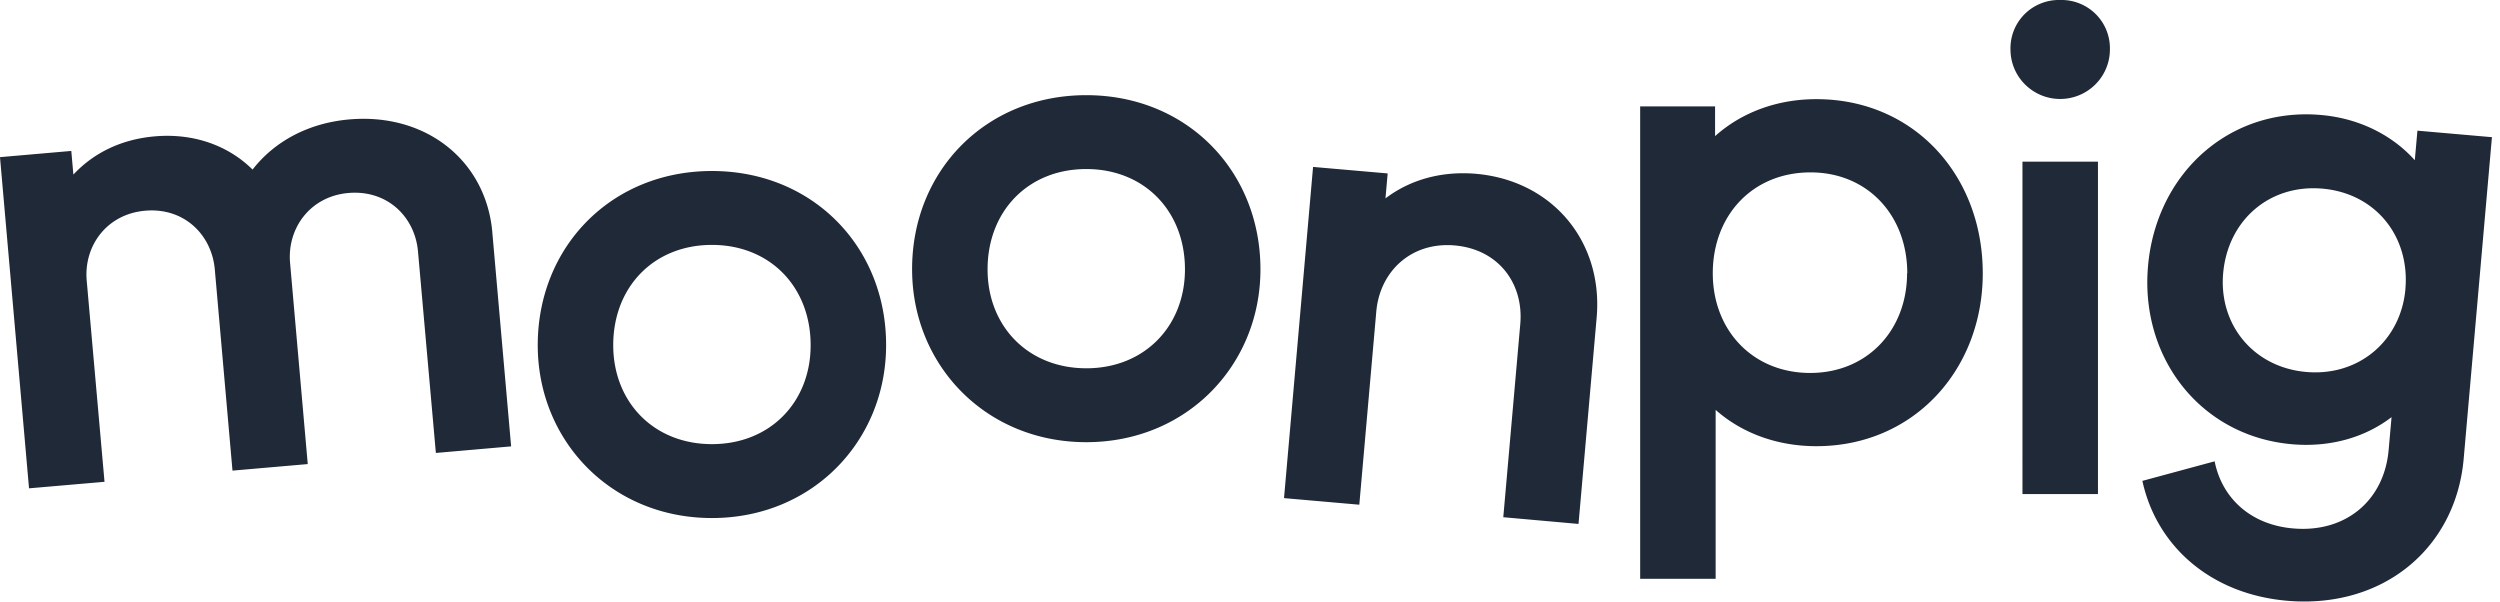 <svg xmlns="http://www.w3.org/2000/svg" width="133" height="32" fill="none"><path fill="#1F2937" d="m26.19 12.35 1.002 11.397-4.004.35-.949-10.7c-.154-1.853-1.629-3.31-3.706-3.13-2.033.178-3.264 1.878-3.101 3.722l.94 10.7-4.004.348-.94-10.697c-.163-1.854-1.636-3.311-3.706-3.13-2.04.177-3.273 1.87-3.109 3.723l.947 10.699-4.016.347L0 8.36l3.793-.33.111 1.258C4.94 8.176 6.394 7.415 8.23 7.255c2.1-.183 3.93.503 5.207 1.766 1.145-1.474 2.935-2.475 5.146-2.667 4.111-.358 7.276 2.22 7.608 5.995zm31.6-7.287c5.359 0 9.266 4.037 9.266 9.266 0 5.09-3.913 9.195-9.266 9.195s-9.266-4.105-9.266-9.195c-.008-5.231 3.907-9.266 9.266-9.266zm0 14.53c3.103 0 5.25-2.247 5.25-5.265 0-3.089-2.15-5.335-5.25-5.335s-5.251 2.246-5.251 5.335c-.003 3.018 2.148 5.264 5.251 5.264zm27.152-2.698-.965 10.978-4.002-.357.904-10.279c.187-2.132-1.137-3.973-3.49-4.18-2.317-.2-3.98 1.384-4.17 3.513l-.904 10.28-4.005-.35 1.545-17.62 3.969.346-.117 1.328c1.29-.98 2.96-1.468 4.823-1.307 4.082.363 6.767 3.626 6.412 7.648zm20.541-2.354c0 5.124-3.667 9.196-8.851 9.196-2.152 0-4.016-.738-5.36-1.931v8.985h-4.015V5.662h3.985v1.58c1.374-1.23 3.243-1.967 5.394-1.967 5.172.002 8.847 4.037 8.847 9.266zm-4.016 0c0-3.088-2.116-5.37-5.147-5.37-3.08 0-5.2 2.282-5.2 5.37 0 3.018 2.115 5.3 5.183 5.3 3.038 0 5.153-2.28 5.153-5.3h.011zm31.104-7.243-1.502 17.097c-.413 4.754-4.274 8.011-9.407 7.564-4.04-.352-6.932-2.893-7.687-6.376l3.844-1.04c.393 1.973 1.934 3.382 4.183 3.57 2.779.241 4.837-1.482 5.074-4.174l.155-1.747c-1.404 1.076-3.257 1.618-5.294 1.442-4.848-.423-8.093-4.58-7.662-9.476.434-4.93 4.324-8.466 9.201-8.04 2.038.176 3.8 1.075 4.992 2.407l.139-1.573 3.964.346zm-4.605 8.09c.25-2.833-1.603-5.108-4.414-5.352-2.811-.245-5.032 1.675-5.28 4.507-.24 2.727 1.614 5.002 4.423 5.246 2.809.244 5.027-1.675 5.273-4.402l-.002.001zm-90.091-6.29c-5.36 0-9.267 4.037-9.267 9.266 0 5.09 3.914 9.196 9.267 9.196s9.266-4.106 9.266-9.196c.008-5.23-3.905-9.266-9.266-9.266zm0 14.53c-3.103 0-5.251-2.246-5.251-5.265 0-3.089 2.151-5.334 5.25-5.334 3.1 0 5.252 2.245 5.252 5.334.003 3.019-2.147 5.265-5.251 5.265zM109.603 0a2.587 2.587 0 0 1 1.891.75 2.57 2.57 0 0 1 .753 1.882c0 .698-.279 1.367-.775 1.861a2.65 2.65 0 0 1-3.74 0 2.626 2.626 0 0 1-.774-1.861 2.562 2.562 0 0 1 1.622-2.45c.325-.13.673-.192 1.023-.182zm2.008 26.286h-4.016V8.6h4.016v17.687z"/></svg>